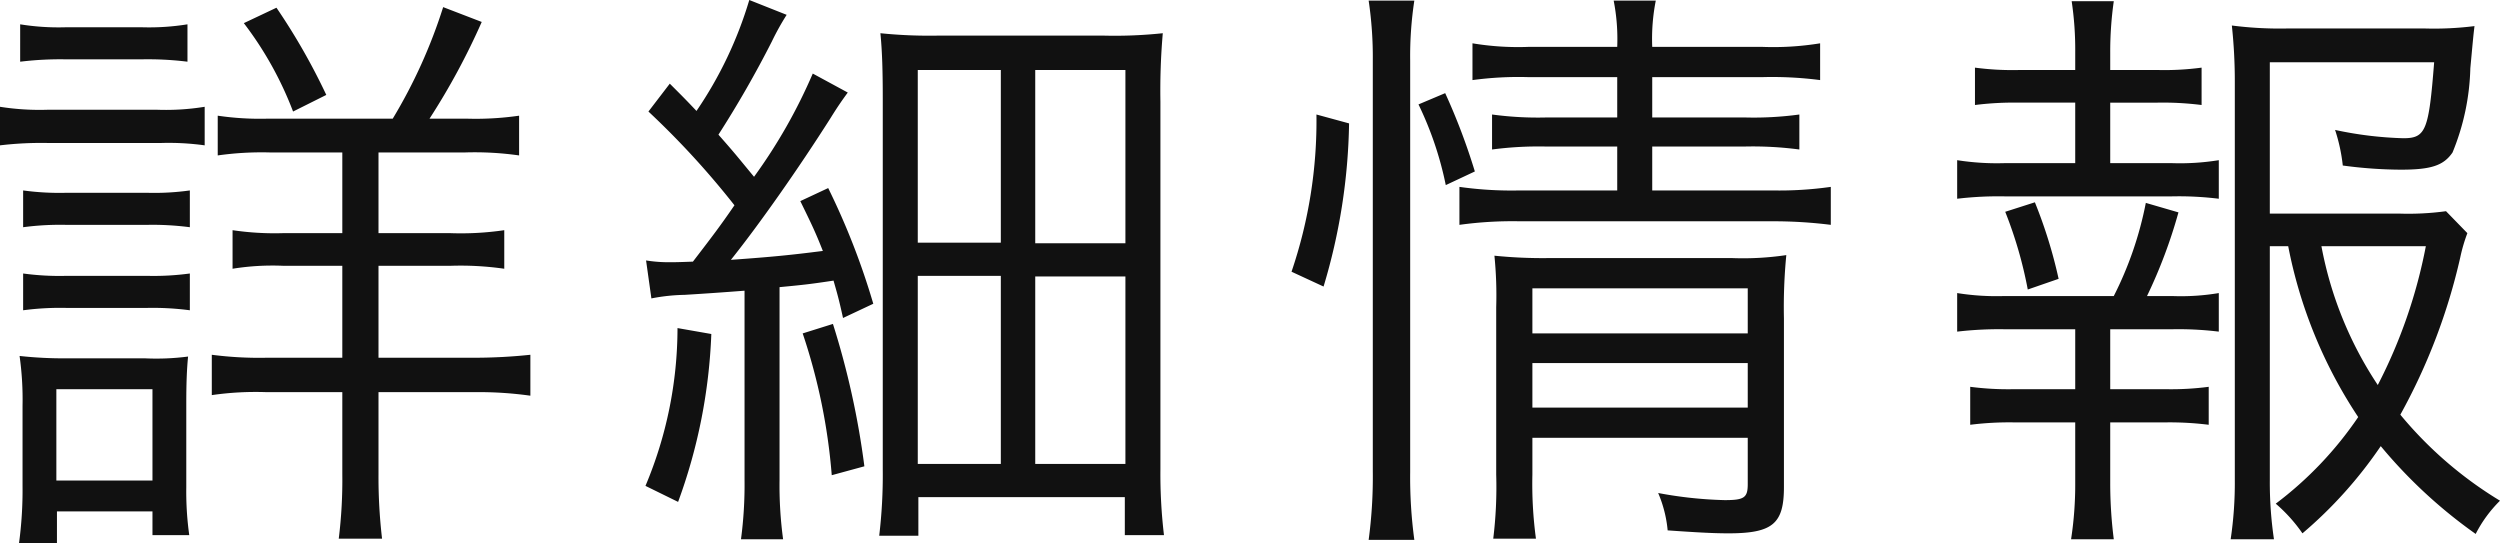 <svg xmlns="http://www.w3.org/2000/svg" width="84.28" height="18.32" viewBox="0 0 84.28 18.32"><path d="M-32.8-12.7a9.768,9.768,0,0,1-1.7-.1v1.34a10.514,10.514,0,0,1,1.78-.1h2.42v2.72h-2a9.63,9.63,0,0,1-1.7-.1v1.3a8.453,8.453,0,0,1,1.7-.1h2v3.1h-2.54a12.372,12.372,0,0,1-1.86-.1v1.36a10.307,10.307,0,0,1,1.84-.1h2.56V-.72a16.13,16.13,0,0,1-.12,2.18h1.46a17.884,17.884,0,0,1-.12-2.18V-3.48h3.26a12.432,12.432,0,0,1,1.86.12V-4.74a17.9,17.9,0,0,1-1.9.1h-3.22v-3.1h2.44a10.348,10.348,0,0,1,1.8.1v-1.3a10.05,10.05,0,0,1-1.82.1h-2.42v-2.72h2.9a10.587,10.587,0,0,1,1.84.1V-12.8a10.23,10.23,0,0,1-1.78.1h-1.24a23.219,23.219,0,0,0,1.76-3.26l-1.3-.5a17.472,17.472,0,0,1-1.7,3.76Zm-8.36-1.92a11.248,11.248,0,0,1,1.52-.08h2.6a10.876,10.876,0,0,1,1.52.08v-1.26a8.131,8.131,0,0,1-1.52.1h-2.6a8.131,8.131,0,0,1-1.52-.1Zm-.68,2.82a11.764,11.764,0,0,1,1.6-.08h3.84a8.823,8.823,0,0,1,1.46.08v-1.3a8.164,8.164,0,0,1-1.6.1h-3.7a8.546,8.546,0,0,1-1.6-.1Zm.78,2.76a9.507,9.507,0,0,1,1.44-.08h2.76a9.732,9.732,0,0,1,1.42.08v-1.24a8.583,8.583,0,0,1-1.42.08h-2.76a9.016,9.016,0,0,1-1.44-.08Zm0,2.8a9.507,9.507,0,0,1,1.44-.08h2.76a9.558,9.558,0,0,1,1.42.08V-7.48a9.057,9.057,0,0,1-1.42.08h-2.76a9.016,9.016,0,0,1-1.44-.08Zm1.14,7.86V.54h3.22v.8h1.24a10.681,10.681,0,0,1-.1-1.62V-3.1c0-.72.02-1.16.06-1.58a8.285,8.285,0,0,1-1.46.06h-2.62a13.6,13.6,0,0,1-1.6-.08,10.531,10.531,0,0,1,.1,1.68v2.7a13.4,13.4,0,0,1-.12,1.94Zm-.02-5.2h3.24V-.5h-3.24Zm9.1-9.92a21.408,21.408,0,0,0-1.68-2.94l-1.1.52a11.808,11.808,0,0,1,1.66,2.98Zm10.96,6.86a6.328,6.328,0,0,1,1.12-.12c.66-.04,1.24-.08,2.02-.14V-.52a13.913,13.913,0,0,1-.12,2h1.42a13.531,13.531,0,0,1-.12-2v-6.5c.84-.08,1.02-.1,1.82-.22.12.42.18.62.32,1.26l1.02-.48a24.333,24.333,0,0,0-1.52-3.9l-.94.44c.38.78.5,1.02.76,1.68-1.1.14-1.7.2-3.1.3.96-1.2,2.28-3.08,3.36-4.78.26-.42.42-.64.58-.86l-1.18-.64a17.952,17.952,0,0,1-1.98,3.48c-.58-.7-.6-.74-1.2-1.42a35.9,35.9,0,0,0,1.8-3.14,8.735,8.735,0,0,1,.5-.9l-1.26-.5a13.414,13.414,0,0,1-1.78,3.74c-.36-.38-.42-.44-.9-.92l-.72.94a28.186,28.186,0,0,1,2.9,3.16c-.48.7-.74,1.04-1.4,1.9-.52.02-.64.02-.8.02a4.752,4.752,0,0,1-.78-.06Zm.88,1A13.725,13.725,0,0,1-20.08-.32l1.1.54a18.376,18.376,0,0,0,1.12-5.66Zm4.22.18A19.9,19.9,0,0,1-13.8-.68l1.1-.3a27.564,27.564,0,0,0-1.06-4.8Zm2.7,4.62a17.314,17.314,0,0,1-.12,2.2h1.32V.06h6.96V1.34H-2.6A17.431,17.431,0,0,1-2.72-.88v-12.4a22.241,22.241,0,0,1,.08-2.3,15.3,15.3,0,0,1-2.02.08h-5.52a16.186,16.186,0,0,1-1.98-.08c.06.6.08,1.28.08,2.22Zm1.18-13.5h2.8v5.82h-2.8Zm3.96,0H-3.9V-8.5H-6.94ZM-10.9-7.4h2.8v6.34h-2.8Zm3.96.02H-3.9v6.32H-6.94ZM12.68-14.1v1.36H10.3a11.466,11.466,0,0,1-1.84-.1v1.18a11.967,11.967,0,0,1,1.82-.1h2.4v1.48H9.4a12.514,12.514,0,0,1-2.04-.12v1.28A13.03,13.03,0,0,1,9.4-9.24h8.5a15.49,15.49,0,0,1,1.98.12V-10.4a12.345,12.345,0,0,1-1.98.12H13.86v-1.48h3.1a12.053,12.053,0,0,1,1.86.1v-1.18a11.315,11.315,0,0,1-1.84.1H13.86V-14.1h3.72a12.558,12.558,0,0,1,1.94.1v-1.24a9.772,9.772,0,0,1-1.96.12h-3.7a6.643,6.643,0,0,1,.12-1.56H12.56a6.744,6.744,0,0,1,.12,1.56H9.7a9.339,9.339,0,0,1-1.9-.12V-14a11.562,11.562,0,0,1,1.88-.1ZM9.82-1.94h7.26V-.38c0,.46-.12.54-.78.54a13.817,13.817,0,0,1-2.24-.24,4.165,4.165,0,0,1,.32,1.26c.86.06,1.5.1,2.04.1,1.5,0,1.88-.32,1.88-1.56V-5.96a18.2,18.2,0,0,1,.08-2.14,9.9,9.9,0,0,1-1.84.1H10.4a16.085,16.085,0,0,1-1.86-.08A13.478,13.478,0,0,1,8.6-6.34V-.7a14.2,14.2,0,0,1-.1,2.16H9.94A13.738,13.738,0,0,1,9.82-.7Zm0-1.02v-1.5h7.26v1.5Zm0-2.5V-6.98h7.26v1.52ZM2.78-7.04a20.081,20.081,0,0,0,.86-5.5l-1.1-.3a15.79,15.79,0,0,1-.84,5.3ZM5.84,1.5A15.662,15.662,0,0,1,5.7-.78V-14.66a12.478,12.478,0,0,1,.14-2.02H4.3a12.99,12.99,0,0,1,.14,2.02V-.8A15.95,15.95,0,0,1,4.3,1.5ZM7.88-10.92a21.169,21.169,0,0,0-1-2.64l-.9.38a11.456,11.456,0,0,1,.92,2.72ZM35.3-8.4a15.841,15.841,0,0,0,2.36,5.76A12.284,12.284,0,0,1,34.88.28a5.221,5.221,0,0,1,.9,1,14.587,14.587,0,0,0,2.64-2.94,16.6,16.6,0,0,0,3.2,2.96A4.354,4.354,0,0,1,42.44.18a13.283,13.283,0,0,1-3.36-2.9,20.13,20.13,0,0,0,2.02-5.3,5.513,5.513,0,0,1,.24-.82l-.72-.74a9.4,9.4,0,0,1-1.6.08H34.68v-5.1h5.54c-.18,2.3-.28,2.56-1.04,2.56a12.457,12.457,0,0,1-2.3-.28,5.814,5.814,0,0,1,.26,1.2,14.977,14.977,0,0,0,1.96.14c1.02,0,1.44-.14,1.74-.58a7.965,7.965,0,0,0,.6-2.84c.1-1.08.1-1.08.14-1.42a10.9,10.9,0,0,1-1.68.08H35.28a12.659,12.659,0,0,1-1.88-.1,17.5,17.5,0,0,1,.1,1.88V-.52a12.9,12.9,0,0,1-.14,2h1.46a13.083,13.083,0,0,1-.14-2V-8.4Zm4.64,0a17.236,17.236,0,0,1-1.62,4.68,12.612,12.612,0,0,1-1.9-4.68ZM29.3-11.2v-2.04h1.6a10.446,10.446,0,0,1,1.48.08v-1.26a9.42,9.42,0,0,1-1.48.08H29.3v-.6a12.011,12.011,0,0,1,.12-1.72H28a11.045,11.045,0,0,1,.12,1.72v.6H26.24a9.545,9.545,0,0,1-1.5-.08v1.26a10.569,10.569,0,0,1,1.5-.08h1.88v2.04H25.74a8.677,8.677,0,0,1-1.6-.1V-10a11.764,11.764,0,0,1,1.6-.08h5.64a11.082,11.082,0,0,1,1.58.08v-1.3a8.185,8.185,0,0,1-1.58.1Zm1.24,4.48A16.987,16.987,0,0,0,31.6-9.54l-1.1-.32a11.967,11.967,0,0,1-1.08,3.14H25.74a8.417,8.417,0,0,1-1.6-.1v1.3a12.146,12.146,0,0,1,1.6-.08h2.38v2.02H26.08a9.875,9.875,0,0,1-1.5-.08v1.28a10.569,10.569,0,0,1,1.5-.08h2.04V-.42a12.15,12.15,0,0,1-.14,1.9h1.44a14.911,14.911,0,0,1-.12-1.9V-2.46h1.84a10.628,10.628,0,0,1,1.48.08V-3.66a9.75,9.75,0,0,1-1.48.08H29.3V-5.6h2.08a11.262,11.262,0,0,1,1.58.08v-1.3a7.693,7.693,0,0,1-1.58.1ZM27.56-7.3a16.083,16.083,0,0,0-.8-2.58l-1,.32a14.13,14.13,0,0,1,.76,2.62Z" transform="translate(41.84 16.7)" fill="#111"/></svg>